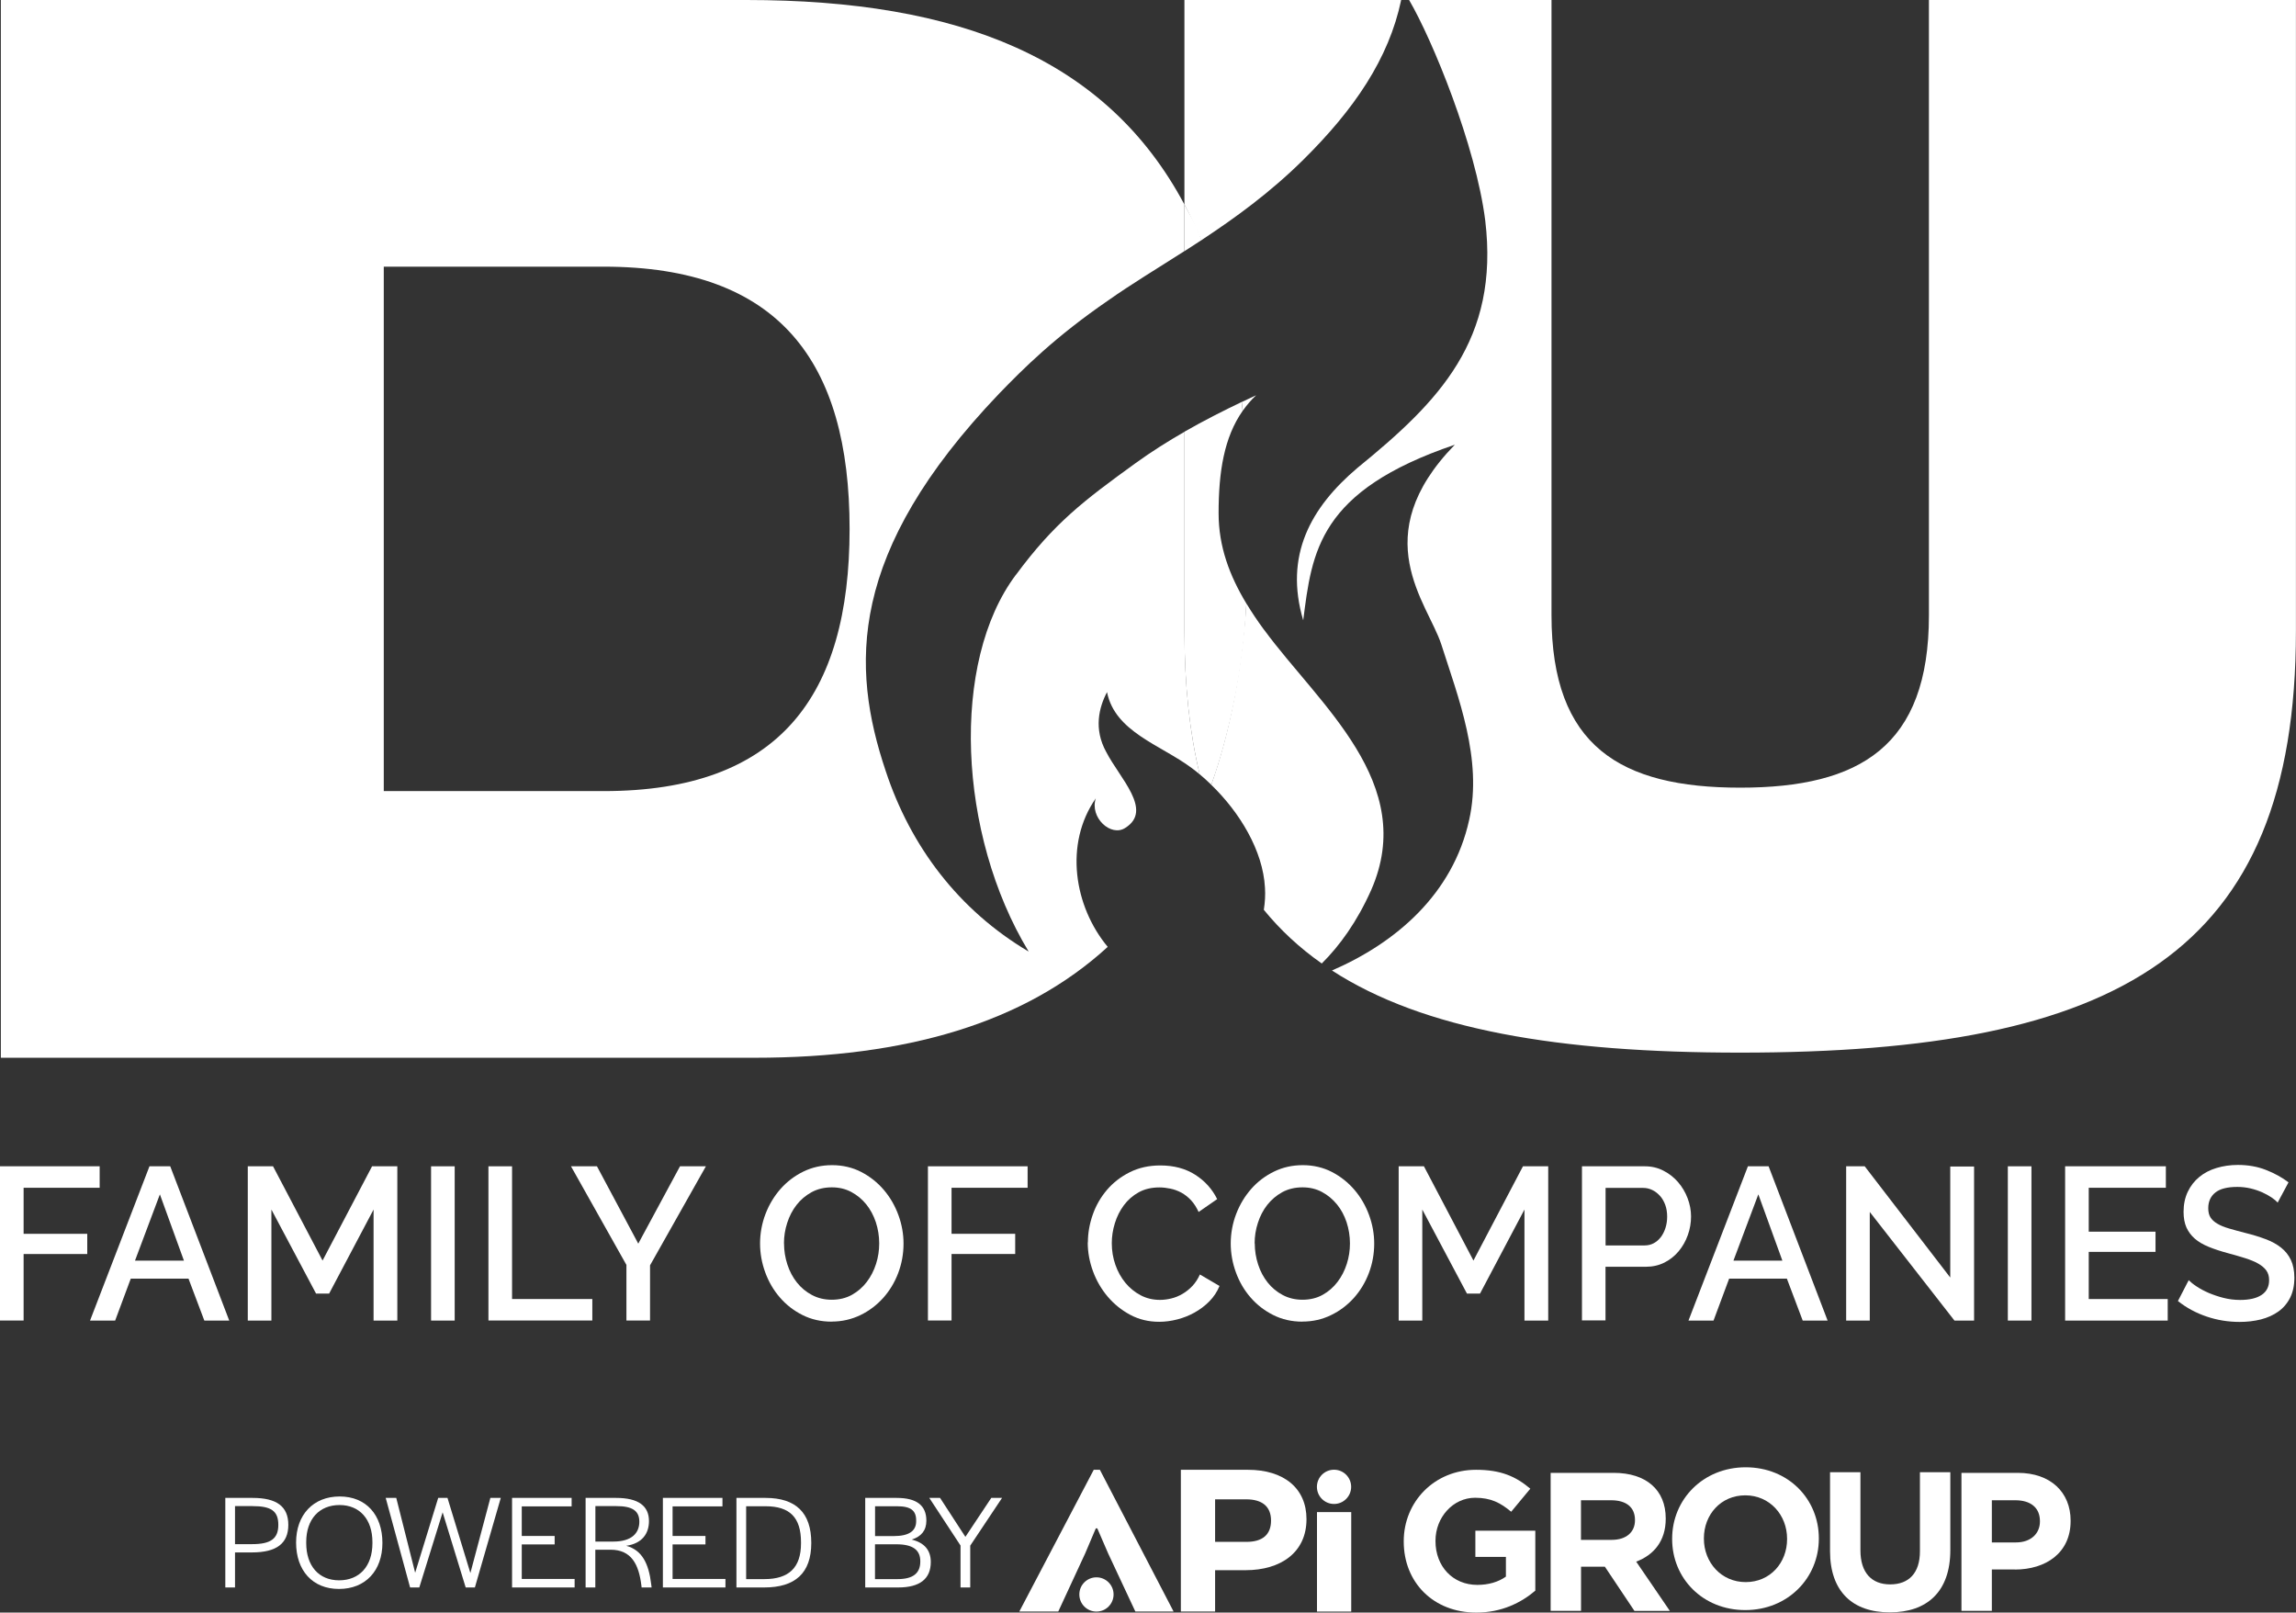 <svg xmlns="http://www.w3.org/2000/svg" preserveAspectRatio="xMinYMin" version="1.1" viewBox="0 0 321.81 225.98">
  <rect x="0" y="0" width="321.81" height="225.98" fill="#333333" stroke="none"/>
  <defs>
    <style>
      .cls-1 {
        fill: #fff;
      }
    </style>
  </defs>
  <g>
    <g >
      <g>
        <g>
          <g>
            <path class="cls-1" d="M174.04,56.34c.05.41.1.81.15,1.22.54-.77,1.16-1.5,1.87-2.17-.64.3-1.33.62-2.02.95Z"/>
            <path class="cls-1" d="M196.39,0h-30.38v28.67c.85,1.59,1.63,3.26,2.36,5,4.72-3.11,9.65-6.68,14.3-11.28C189.77,15.37,194.66,8.26,196.39,0Z"/>
            <g>
              <path class="cls-1" d="M168.4,33.64c-.98-2.64-1.16-2.65-2.39-4.97v6.53c.78-.5,1.57-1.01,2.36-1.53"/>
              <polygon class="cls-1" points="174.04 56.34 174.04 56.34 174.04 56.34 174.04 56.34"/>
              <path class="cls-1" d="M168.37,33.67"/>
            </g>
            <g>
              <path class="cls-1" d="M270.36,0v86.23c0,18.36-9.67,24.15-26.45,24.15s-26.45-5.79-26.45-24.15V0h-19.96c3.26,5.56,9.34,20.37,10.67,30.88,2.01,16.78-6.49,25.39-17.9,34.68-6.6,5.59-10.29,12.31-7.61,21.37,1.23-9.62,2.12-18.12,21.25-24.61-12.53,12.86-3.8,22.15-1.9,27.97,2.35,7.38,5.82,16.11,3.91,24.61-2.29,10.42-10.31,17.24-19.23,21.1,12.85,8.32,31.8,11.51,57.21,11.51,52.91,0,77.9-13.77,77.9-59.08V0h-51.45Z"/>
              <g>
                <path class="cls-1" d="M174.19,57.56s-.01.02-.02.03"/>
                <path class="cls-1" d="M174.96,79.44s0,0,0,.01c0,0,0,0,0-.01Z"/>
              </g>
            </g>
          </g>
          <path class="cls-1" d="M142.39,80.55c-9.17,12.19-8.17,36.36,1.79,52.8-9.84-5.82-16.56-14.77-20.03-25.28-4.92-14.65-5.37-30.65,15.89-52.91,3.47-3.58,7.83-7.94,15.33-13.09,3.16-2.23,6.8-4.42,10.64-6.88v-6.53C155.08,8.17,134.39,0,104.62,0H.12v148.23h105.65c21.27,0,37.87-4.9,49.49-15.54-4.7-5.64-6.14-14.41-1.67-20.82-.9,2.68,2.12,5.48,4.14,4.14,3.92-2.46-.78-6.94-2.68-10.63-1.79-3.24-1.01-6.26.11-8.39,1.12,5.59,7.5,7.38,11.86,10.63.38.28.76.58,1.13.89-1.41-5.88-2.13-12.54-2.13-20.09v-27.91c-2.29,1.31-4.61,2.77-6.84,4.38-7.27,5.26-11.41,8.39-16.78,15.66ZM84.63,110.86h-30.84V37.37h30.84c24.56,0,34.45,13.29,34.45,36.75s-9.9,36.74-34.45,36.74Z"/>
        </g>
        <g>
          <path class="cls-1" d="M177.18,88.27c-.9-1.22-1.73-2.45-2.48-3.7-.68,9.65-2.34,18.08-4.93,25.41,3.99,3.86,7.25,9.21,7.53,14.42.07,1.02,0,2.06-.16,3.1,2.33,2.85,5.03,5.35,8.12,7.52,2.52-2.5,4.94-5.85,6.92-10.28,6.6-14.99-7.27-25.95-14.99-36.47Z"/>
          <g>
            <path class="cls-1" d="M168.13,108.52"/>
            <path class="cls-1" d="M174.69,84.57c-2.35-3.89-3.89-7.98-3.89-12.64,0-5.82.77-10.64,3.37-14.35-.05-.41-.08-.84-.13-1.25-2.47,1.18-5.23,2.57-8.03,4.17v27.91c0,7.56.72,14.21,2.13,20.09.55.46,1.1.95,1.63,1.47-.23.66,4.3-10.84,4.92-25.41-.07,1.74,0,0,0,0Z"/>
            <polygon class="cls-1" points="168.13 108.52 168.13 108.52 168.13 108.52 168.13 108.52"/>
          </g>
        </g>
      </g>
      <g>
        <path class="cls-1" d="M0,185.06v-21.62h13.97v3.01H3.31v6.45h8.92v2.83H3.31v9.32H0Z"/>
        <path class="cls-1" d="M20.97,163.44h2.89l8.27,21.62h-3.49l-2.22-5.88h-8.09l-2.19,5.88h-3.52l8.33-21.62ZM25.78,176.66l-3.37-9.29-3.49,9.29h6.85Z"/>
        <path class="cls-1" d="M52.36,185.06v-15.56l-6.23,11.78h-1.83l-6.26-11.78v15.56h-3.31v-21.62h3.54l6.94,13.21,6.94-13.21h3.54v21.62h-3.34Z"/>
        <path class="cls-1" d="M60.42,185.06v-21.62h3.31v21.62h-3.31Z"/>
        <path class="cls-1" d="M68.46,185.06v-21.62h3.31v18.6h11.25v3.01h-14.56Z"/>
        <path class="cls-1" d="M83.67,163.44l5.79,10.84,5.85-10.84h3.63l-7.83,13.88v7.73h-3.31v-7.79l-7.77-13.82h3.63Z"/>
        <path class="cls-1" d="M116.56,185.21c-1.5,0-2.86-.31-4.09-.93s-2.29-1.44-3.17-2.47c-.89-1.02-1.57-2.2-2.05-3.52s-.72-2.67-.72-4.05.26-2.82.77-4.14c.51-1.32,1.22-2.49,2.11-3.5.9-1.01,1.96-1.82,3.19-2.42,1.23-.6,2.57-.9,4.03-.9s2.86.32,4.09.96,2.28,1.48,3.16,2.51c.88,1.03,1.56,2.21,2.04,3.52s.72,2.64.72,4c0,1.44-.25,2.82-.75,4.14-.5,1.32-1.21,2.48-2.11,3.49-.91,1-1.97,1.81-3.2,2.4s-2.56.9-4,.9ZM109.89,174.25c0,1.02.16,2,.47,2.95.31.96.76,1.8,1.34,2.53.58.73,1.28,1.31,2.11,1.75.83.44,1.75.66,2.78.66s2-.23,2.82-.69c.82-.46,1.51-1.06,2.08-1.81.57-.75,1-1.59,1.3-2.53s.44-1.89.44-2.86c0-1.03-.16-2.02-.47-2.97-.32-.95-.76-1.78-1.34-2.5-.58-.72-1.28-1.3-2.1-1.74-.82-.44-1.73-.65-2.73-.65-1.06,0-2.01.23-2.84.68-.83.46-1.53,1.05-2.1,1.78-.57.73-1.01,1.57-1.31,2.51-.31.94-.46,1.9-.46,2.88Z"/>
        <path class="cls-1" d="M130.06,185.06v-21.62h13.97v3.01h-10.66v6.45h8.92v2.83h-8.92v9.32h-3.31Z"/>
        <path class="cls-1" d="M152.48,174.1c0-1.3.23-2.59.68-3.88s1.12-2.45,1.99-3.47,1.94-1.85,3.2-2.48c1.26-.63,2.69-.95,4.28-.95,1.91,0,3.54.44,4.9,1.31,1.36.87,2.38,2.01,3.07,3.41l-2.6,1.8c-.3-.65-.65-1.2-1.06-1.64s-.87-.8-1.36-1.07c-.49-.26-1-.45-1.54-.56-.53-.11-1.04-.17-1.54-.17-1.1,0-2.07.23-2.89.68-.83.46-1.52,1.06-2.08,1.81s-.98,1.59-1.27,2.53c-.29.93-.43,1.87-.43,2.8,0,1.06.17,2.06.5,3.01s.8,1.8,1.4,2.53c.6.73,1.31,1.31,2.14,1.75.83.44,1.73.65,2.72.65.51,0,1.04-.07,1.58-.2.54-.13,1.06-.34,1.57-.64.5-.29.96-.66,1.39-1.11.42-.45.77-.98,1.05-1.61l2.75,1.61c-.33.81-.81,1.53-1.42,2.15s-1.3,1.14-2.07,1.57c-.77.43-1.58.75-2.44.97s-1.7.33-2.52.33c-1.48,0-2.83-.32-4.05-.97-1.22-.65-2.27-1.5-3.16-2.54-.89-1.05-1.58-2.23-2.07-3.56-.49-1.33-.74-2.68-.74-4.06Z"/>
        <path class="cls-1" d="M182.54,185.21c-1.5,0-2.86-.31-4.09-.93-1.23-.62-2.29-1.44-3.18-2.47-.89-1.02-1.57-2.2-2.05-3.52-.48-1.32-.72-2.67-.72-4.05s.26-2.82.77-4.14c.51-1.32,1.22-2.49,2.11-3.5.89-1.01,1.96-1.82,3.19-2.42,1.23-.6,2.57-.9,4.03-.9s2.86.32,4.09.96c1.23.64,2.28,1.48,3.16,2.51.88,1.03,1.56,2.21,2.04,3.52.48,1.31.72,2.64.72,4,0,1.44-.25,2.82-.75,4.14-.5,1.32-1.21,2.48-2.11,3.49-.91,1-1.97,1.81-3.2,2.4-1.23.6-2.56.9-4,.9ZM175.87,174.25c0,1.02.16,2,.47,2.95.31.96.76,1.8,1.34,2.53.58.73,1.28,1.31,2.11,1.75s1.75.66,2.78.66,2-.23,2.82-.69c.82-.46,1.51-1.06,2.08-1.81.57-.75,1-1.59,1.3-2.53s.44-1.89.44-2.86c0-1.03-.16-2.02-.47-2.97-.32-.95-.76-1.78-1.35-2.5s-1.28-1.3-2.1-1.74-1.73-.65-2.73-.65c-1.06,0-2.01.23-2.84.68-.83.46-1.52,1.05-2.1,1.78-.57.73-1.01,1.57-1.31,2.51-.31.94-.46,1.9-.46,2.88Z"/>
        <path class="cls-1" d="M213.67,185.06v-15.56l-6.23,11.78h-1.83l-6.26-11.78v15.56h-3.31v-21.62h3.54l6.94,13.21,6.94-13.21h3.54v21.62h-3.34Z"/>
        <path class="cls-1" d="M221.73,185.06v-21.62h8.8c.95,0,1.82.2,2.61.61.8.41,1.48.94,2.05,1.6.57.66,1.02,1.41,1.34,2.25s.49,1.7.49,2.57-.15,1.79-.46,2.63c-.3.84-.73,1.59-1.28,2.25-.55.66-1.22,1.19-1.99,1.58-.78.39-1.64.59-2.59.59h-5.67v7.52h-3.31ZM225.04,174.53h5.46c.47,0,.9-.1,1.29-.31.38-.2.71-.49.99-.85.28-.37.49-.79.65-1.28s.24-1.02.24-1.61-.09-1.16-.27-1.64-.42-.91-.74-1.26-.68-.63-1.08-.82c-.4-.19-.82-.29-1.26-.29h-5.28v8.07Z"/>
        <path class="cls-1" d="M245,163.44h2.89l8.27,21.62h-3.49l-2.22-5.88h-8.09l-2.19,5.88h-3.51l8.33-21.62ZM249.82,176.66l-3.37-9.29-3.49,9.29h6.85Z"/>
        <path class="cls-1" d="M262.07,169.84v15.22h-3.31v-21.62h2.6l11.99,15.59v-15.56h3.34v21.59h-2.75l-11.87-15.22Z"/>
        <path class="cls-1" d="M281.42,185.06v-21.62h3.31v21.62h-3.31Z"/>
        <path class="cls-1" d="M303.83,182.05v3.01h-14.38v-21.62h14.12v3.01h-10.81v6.15h9.36v2.83h-9.36v6.61h11.08Z"/>
        <path class="cls-1" d="M319.25,168.53c-.2-.22-.48-.46-.86-.72-.37-.25-.81-.49-1.31-.72-.5-.22-1.05-.41-1.65-.55-.6-.14-1.21-.21-1.84-.21-1.4,0-2.43.26-3.09.79-.66.53-.99,1.26-.99,2.19,0,.53.1.96.31,1.29.21.33.53.63.96.88.43.26.97.48,1.62.67.65.19,1.41.4,2.27.62,1.06.26,2.02.56,2.88.88s1.58.72,2.17,1.19c.59.47,1.05,1.04,1.37,1.72.32.68.49,1.51.49,2.48,0,1.1-.2,2.04-.6,2.83s-.96,1.44-1.65,1.93-1.51.86-2.44,1.1c-.93.23-1.92.35-2.98.35-1.6,0-3.14-.25-4.62-.75s-2.83-1.22-4.03-2.18l1.51-2.92c.26.26.62.56,1.11.88.48.32,1.04.62,1.68.9.64.27,1.33.51,2.08.7.75.19,1.53.29,2.33.29,1.3,0,2.3-.23,3.01-.7.71-.47,1.06-1.16,1.06-2.07,0-.55-.13-1-.4-1.37-.27-.37-.65-.68-1.14-.96-.49-.28-1.09-.52-1.8-.75-.71-.22-1.52-.46-2.42-.7-1.04-.28-1.95-.58-2.73-.9s-1.42-.7-1.93-1.14c-.51-.45-.9-.97-1.17-1.57-.26-.6-.4-1.32-.4-2.18,0-1.06.2-2,.59-2.82.39-.82.93-1.51,1.61-2.07.68-.56,1.48-.98,2.41-1.26s1.93-.43,3.01-.43c1.42,0,2.73.23,3.93.7s2.25,1.05,3.16,1.74l-1.5,2.8Z"/>
      </g>
      <g>
        <path class="cls-1" d="M183.12,212.89c0,4.67-3.61,7.15-8.54,7.15h-4.27v5.79h-4.8v-19.86h9.4c5.03,0,8.21,2.58,8.21,6.92ZM174.68,210.11h-4.37v5.96h4.4c2.22,0,3.44-.99,3.44-2.98s-1.26-2.98-3.48-2.98Z"/>
        <path class="cls-1" d="M153.59,214.18l-1.49,3.51-3.77,8.14h-5.46l10.43-19.86h.86l10.33,19.86h-5.36l-3.81-8.14-1.52-3.51h-.2Z"/>
        <path class="cls-1" d="M184.59,225.84v-13.94h4.8v13.94h-4.8Z"/>
        <circle class="cls-1" cx="186.98" cy="208.36" r="2.4"/>
        <circle class="cls-1" cx="153.68" cy="223.44" r="2.4"/>
        <path class="cls-1" d="M206.92,225.98c-6.02,0-10.17-4.23-10.17-9.95v-.06c0-5.5,4.28-10,10.14-10,3.48,0,5.58.94,7.6,2.65l-2.68,3.23c-1.49-1.24-2.82-1.96-5.06-1.96-3.09,0-5.55,2.74-5.55,6.02v.06c0,3.54,2.43,6.13,5.86,6.13,1.55,0,2.93-.39,4.01-1.16v-2.76h-4.28v-3.67h8.4v8.4c-1.99,1.69-4.73,3.07-8.26,3.07Z"/>
        <path class="cls-1" d="M229.08,225.74l-4.14-6.19h-3.34v6.19h-4.26v-19.34h8.84c4.56,0,7.29,2.4,7.29,6.38v.06c0,3.12-1.69,5.08-4.14,6l4.72,6.91h-4.97ZM229.16,213c0-1.82-1.27-2.76-3.34-2.76h-4.23v5.55h4.31c2.07,0,3.26-1.11,3.26-2.74v-.06Z"/>
        <path class="cls-1" d="M244.62,225.63c-5.97,0-10.25-4.45-10.25-9.95v-.06c0-5.5,4.34-10,10.31-10s10.25,4.45,10.25,9.95v.06c0,5.5-4.34,10-10.31,10ZM250.48,215.63c0-3.32-2.43-6.08-5.86-6.08s-5.8,2.71-5.8,6.02v.06c0,3.32,2.43,6.08,5.86,6.08s5.8-2.71,5.8-6.02v-.06Z"/>
        <path class="cls-1" d="M264.87,225.95c-5.19,0-8.37-2.9-8.37-8.59v-11.05h4.26v10.94c0,3.15,1.57,4.78,4.17,4.78s4.17-1.57,4.17-4.64v-11.08h4.26v10.91c0,5.86-3.29,8.73-8.48,8.73Z"/>
        <path class="cls-1" d="M282.41,219.94h-3.23v5.8h-4.26v-19.34h7.9c4.61,0,7.4,2.74,7.4,6.69v.06c0,4.48-3.48,6.8-7.82,6.8ZM285.92,213.17c0-1.91-1.33-2.93-3.45-2.93h-3.29v5.91h3.37c2.13,0,3.37-1.27,3.37-2.93v-.06Z"/>
        <g>
          <path class="cls-1" d="M31.58,209.91h3.82c3.38,0,5.01,1.19,5.01,3.78s-1.63,3.86-5.09,3.86h-2.38v4.91h-1.36v-12.55ZM35.34,216.39c2.57,0,3.67-.74,3.67-2.7s-1.02-2.63-3.61-2.63h-2.46v5.33h2.4Z"/>
          <path class="cls-1" d="M41.5,216.17c0-3.89,2.4-6.46,6.11-6.46s5.99,2.59,5.99,6.5-2.38,6.46-6.09,6.46-6.01-2.59-6.01-6.5ZM52.2,216.26v-.15c0-3.19-1.78-5.2-4.61-5.2s-4.67,1.97-4.67,5.18v.15c0,3.19,1.76,5.22,4.61,5.22s4.67-1.98,4.67-5.2Z"/>
          <path class="cls-1" d="M54.07,209.91h1.47l2.65,10.49,3.23-10.49h1.3l3.21,10.53,2.8-10.53h1.46l-3.63,12.55h-1.29l-3.23-10.53-3.27,10.53h-1.29l-3.42-12.55Z"/>
          <path class="cls-1" d="M71.76,209.91h8.36v1.19h-6.99v4.14h4.61v1.19h-4.61v4.84h7.41v1.19h-8.77v-12.55Z"/>
          <path class="cls-1" d="M82.08,209.91h4.27c3.14,0,4.61,1.13,4.61,3.25,0,1.74-.95,3.14-3.19,3.46,2.23.6,3.16,2.5,3.5,5.37l.06.47h-1.4l-.04-.34c-.36-2.87-1.38-4.95-4.31-4.95h-2.14v5.29h-1.36v-12.55ZM85.96,216.03c2.63,0,3.65-1.23,3.65-2.78s-1-2.19-3.21-2.19h-2.95v4.97h2.51Z"/>
          <path class="cls-1" d="M92.9,209.91h8.36v1.19h-6.99v4.14h4.61v1.19h-4.61v4.84h7.41v1.19h-8.77v-12.55Z"/>
          <path class="cls-1" d="M103.22,209.91h4.08c4.23,0,6.41,2.06,6.41,6.31s-2.27,6.24-6.6,6.24h-3.89v-12.55ZM107.15,221.29c3.42,0,5.12-1.61,5.12-5.01v-.15c0-3.5-1.59-5.05-4.97-5.05h-2.72v10.21h2.57Z"/>
          <path class="cls-1" d="M121.28,209.91h4.4c2.78,0,4.16,1.04,4.16,3.19,0,1.36-.7,2.23-2.06,2.65,1.76.43,2.68,1.47,2.68,3.14,0,2.38-1.55,3.57-4.56,3.57h-4.63v-12.55ZM125.25,215.26c2.14,0,3.16-.7,3.16-2.08.04-1.49-.72-2.1-2.68-2.1h-3.08v4.18h2.61ZM125.81,221.29c2.12,0,3.18-.79,3.18-2.46.02-1.64-1.06-2.42-3.36-2.42h-2.99v4.88h3.18Z"/>
          <path class="cls-1" d="M134.64,216.6l-4.39-6.69h1.51l3.55,5.46,3.63-5.46h1.51l-4.46,6.69v5.86h-1.36v-5.86Z"/>
        </g>
      </g>
    </g>
  </g>
</svg>